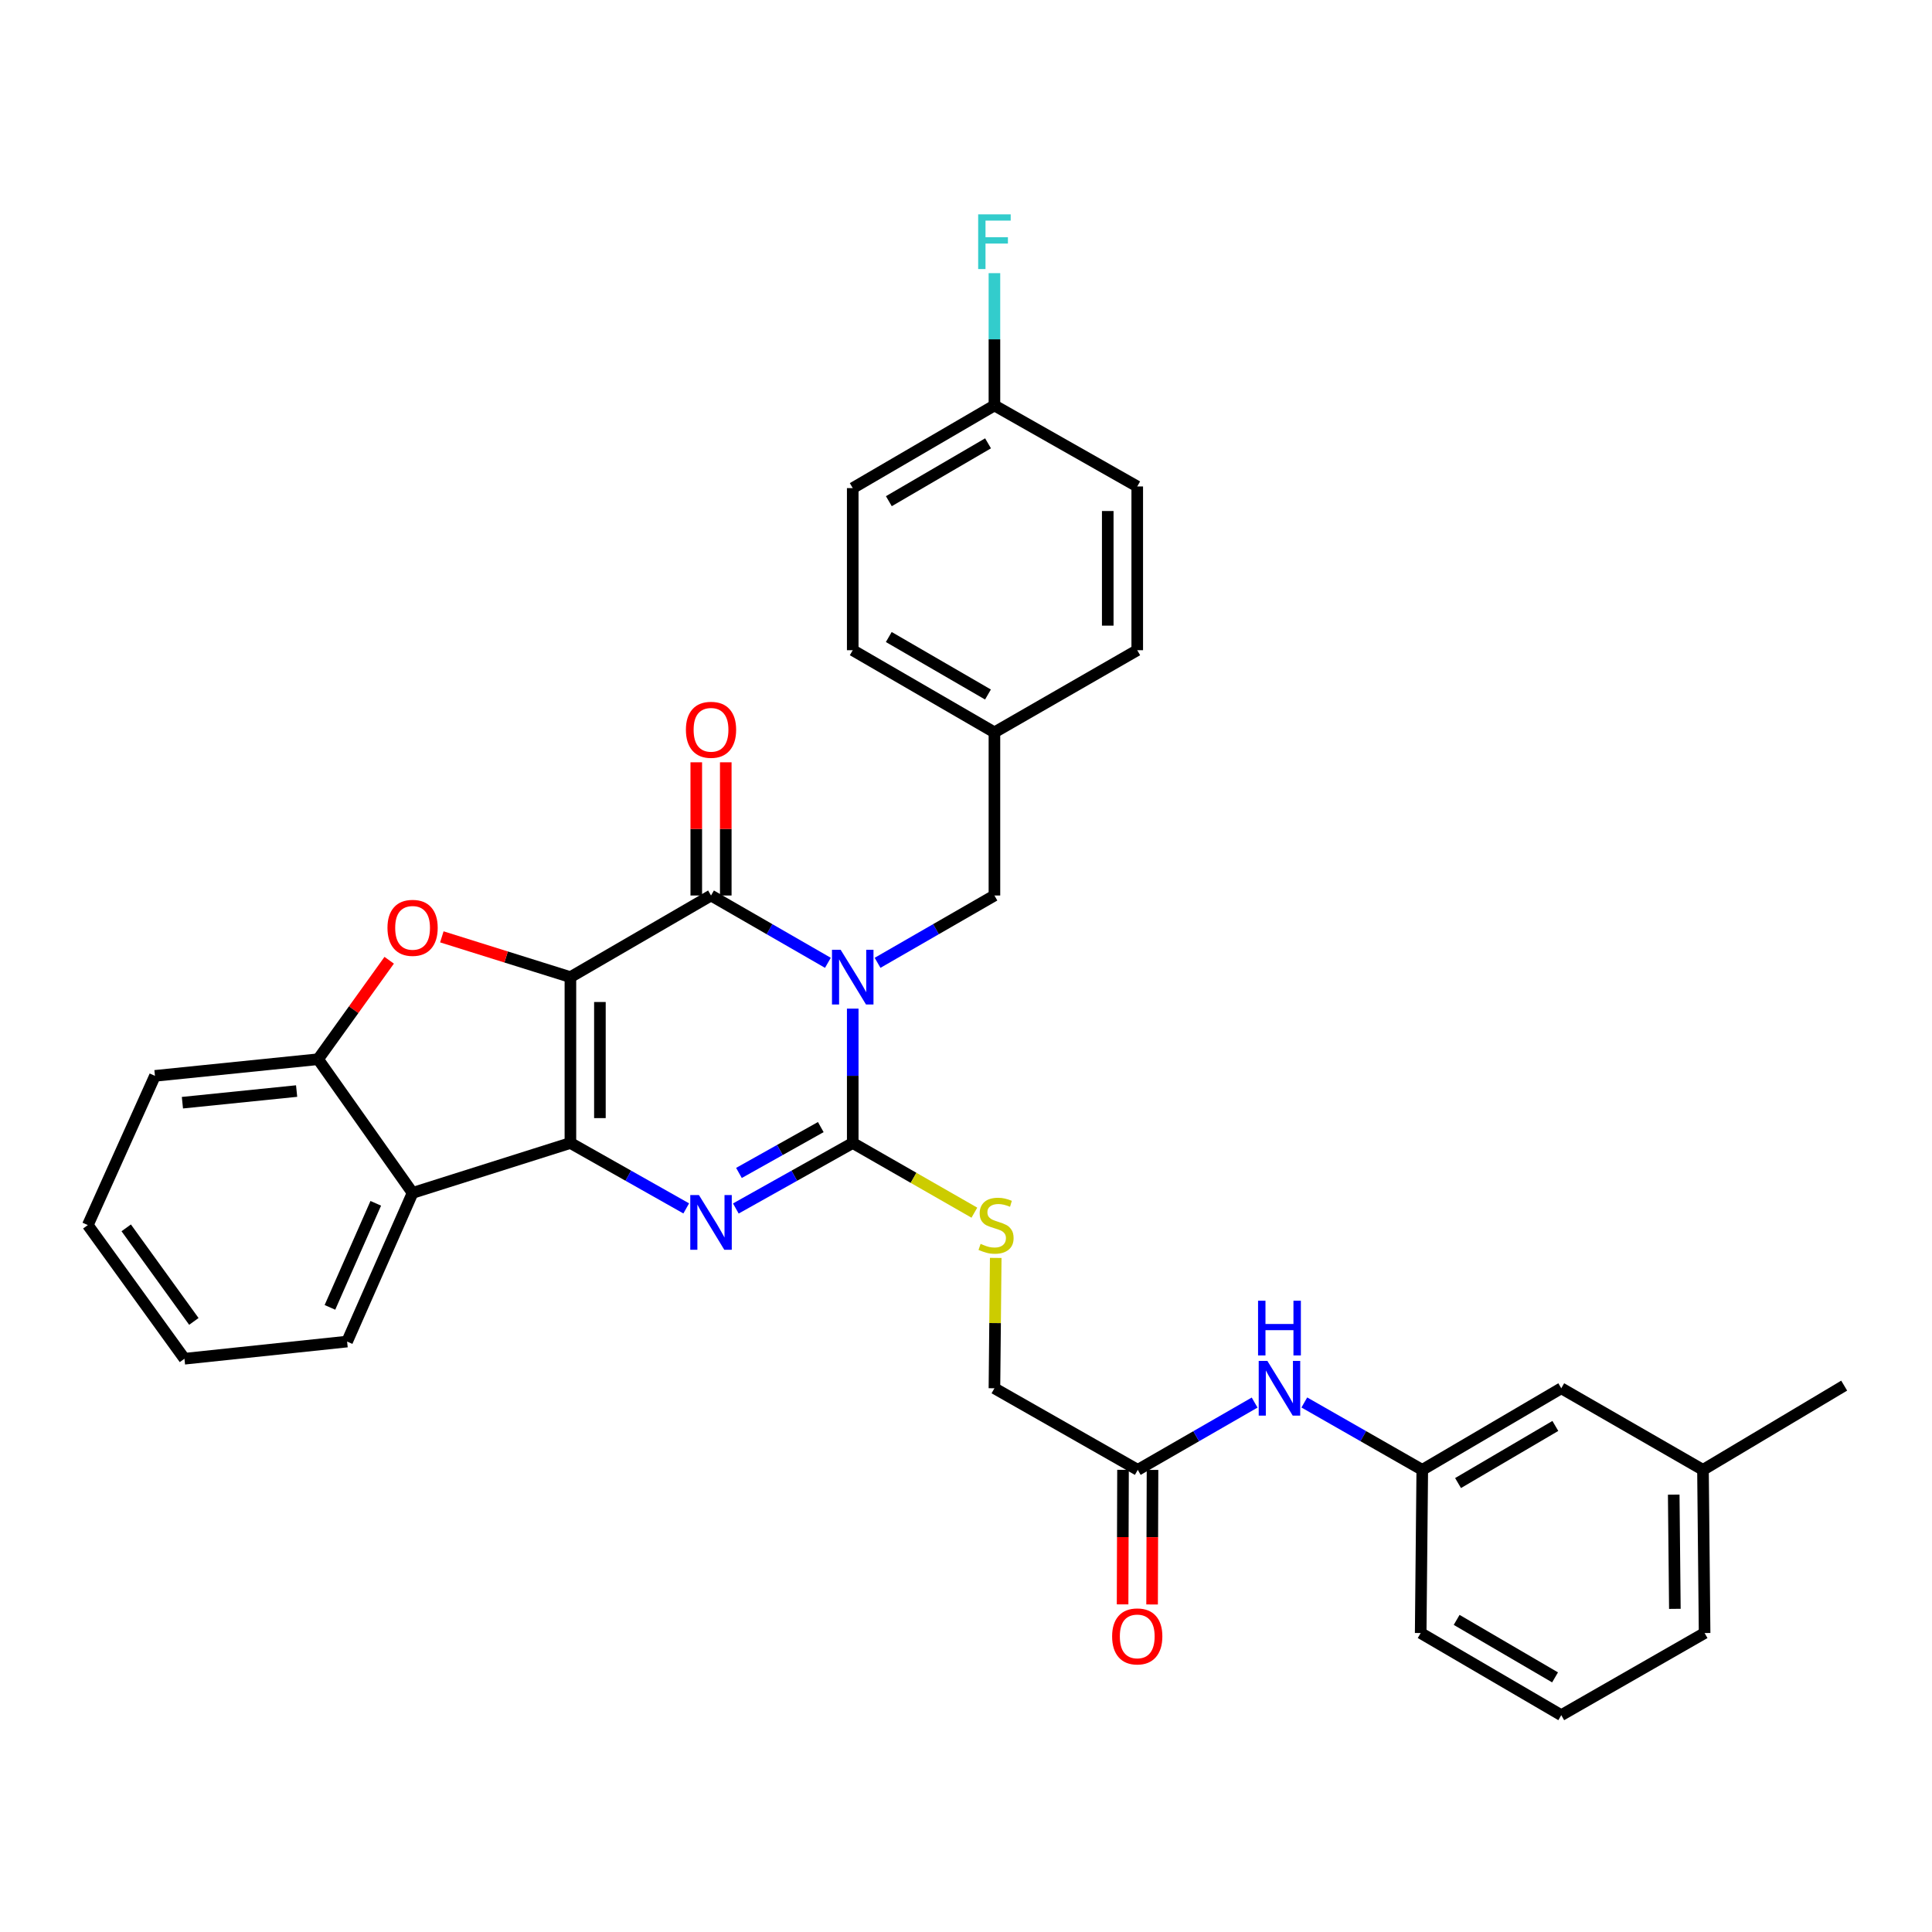 <?xml version='1.0' encoding='iso-8859-1'?>
<svg version='1.1' baseProfile='full'
              xmlns='http://www.w3.org/2000/svg'
                      xmlns:rdkit='http://www.rdkit.org/xml'
                      xmlns:xlink='http://www.w3.org/1999/xlink'
                  xml:space='preserve'
width='1000px' height='1000px' viewBox='0 0 1000 1000'>
<!-- END OF HEADER -->
<rect style='opacity:1.0;fill:#FFFFFF;stroke:none' width='1000' height='1000' x='0' y='0'> </rect>
<path class='bond-1' d='M 295.242,505.758 L 295.242,591.61' style='fill:none;fill-rule:evenodd;stroke:#000000;stroke-width:6px;stroke-linecap:butt;stroke-linejoin:miter;stroke-opacity:1' />
<path class='bond-1' d='M 310.509,518.636 L 310.509,578.732' style='fill:none;fill-rule:evenodd;stroke:#000000;stroke-width:6px;stroke-linecap:butt;stroke-linejoin:miter;stroke-opacity:1' />
<path class='bond-2' d='M 295.242,505.758 L 368.024,463.51' style='fill:none;fill-rule:evenodd;stroke:#000000;stroke-width:6px;stroke-linecap:butt;stroke-linejoin:miter;stroke-opacity:1' />
<path class='bond-5' d='M 295.242,505.758 L 261.968,495.334' style='fill:none;fill-rule:evenodd;stroke:#000000;stroke-width:6px;stroke-linecap:butt;stroke-linejoin:miter;stroke-opacity:1' />
<path class='bond-5' d='M 261.968,495.334 L 228.694,484.911' style='fill:none;fill-rule:evenodd;stroke:#FF0000;stroke-width:6px;stroke-linecap:butt;stroke-linejoin:miter;stroke-opacity:1' />
<path class='bond-0' d='M 428.518,498.353 L 398.271,480.932' style='fill:none;fill-rule:evenodd;stroke:#0000FF;stroke-width:6px;stroke-linecap:butt;stroke-linejoin:miter;stroke-opacity:1' />
<path class='bond-0' d='M 398.271,480.932 L 368.024,463.51' style='fill:none;fill-rule:evenodd;stroke:#000000;stroke-width:6px;stroke-linecap:butt;stroke-linejoin:miter;stroke-opacity:1' />
<path class='bond-3' d='M 441.374,522.064 L 441.374,556.837' style='fill:none;fill-rule:evenodd;stroke:#0000FF;stroke-width:6px;stroke-linecap:butt;stroke-linejoin:miter;stroke-opacity:1' />
<path class='bond-3' d='M 441.374,556.837 L 441.374,591.61' style='fill:none;fill-rule:evenodd;stroke:#000000;stroke-width:6px;stroke-linecap:butt;stroke-linejoin:miter;stroke-opacity:1' />
<path class='bond-9' d='M 454.23,498.352 L 484.473,480.931' style='fill:none;fill-rule:evenodd;stroke:#0000FF;stroke-width:6px;stroke-linecap:butt;stroke-linejoin:miter;stroke-opacity:1' />
<path class='bond-9' d='M 484.473,480.931 L 514.716,463.51' style='fill:none;fill-rule:evenodd;stroke:#000000;stroke-width:6px;stroke-linecap:butt;stroke-linejoin:miter;stroke-opacity:1' />
<path class='bond-4' d='M 295.242,591.61 L 325.218,608.539' style='fill:none;fill-rule:evenodd;stroke:#000000;stroke-width:6px;stroke-linecap:butt;stroke-linejoin:miter;stroke-opacity:1' />
<path class='bond-4' d='M 325.218,608.539 L 355.194,625.467' style='fill:none;fill-rule:evenodd;stroke:#0000FF;stroke-width:6px;stroke-linecap:butt;stroke-linejoin:miter;stroke-opacity:1' />
<path class='bond-6' d='M 295.242,591.61 L 213.554,617.446' style='fill:none;fill-rule:evenodd;stroke:#000000;stroke-width:6px;stroke-linecap:butt;stroke-linejoin:miter;stroke-opacity:1' />
<path class='bond-11' d='M 375.658,463.51 L 375.658,429.037' style='fill:none;fill-rule:evenodd;stroke:#000000;stroke-width:6px;stroke-linecap:butt;stroke-linejoin:miter;stroke-opacity:1' />
<path class='bond-11' d='M 375.658,429.037 L 375.658,394.564' style='fill:none;fill-rule:evenodd;stroke:#FF0000;stroke-width:6px;stroke-linecap:butt;stroke-linejoin:miter;stroke-opacity:1' />
<path class='bond-11' d='M 360.39,463.51 L 360.39,429.037' style='fill:none;fill-rule:evenodd;stroke:#000000;stroke-width:6px;stroke-linecap:butt;stroke-linejoin:miter;stroke-opacity:1' />
<path class='bond-11' d='M 360.39,429.037 L 360.39,394.564' style='fill:none;fill-rule:evenodd;stroke:#FF0000;stroke-width:6px;stroke-linecap:butt;stroke-linejoin:miter;stroke-opacity:1' />
<path class='bond-8' d='M 441.374,591.61 L 472.856,609.644' style='fill:none;fill-rule:evenodd;stroke:#000000;stroke-width:6px;stroke-linecap:butt;stroke-linejoin:miter;stroke-opacity:1' />
<path class='bond-8' d='M 472.856,609.644 L 504.338,627.678' style='fill:none;fill-rule:evenodd;stroke:#CCCC00;stroke-width:6px;stroke-linecap:butt;stroke-linejoin:miter;stroke-opacity:1' />
<path class='bond-34' d='M 441.374,591.61 L 411.12,608.563' style='fill:none;fill-rule:evenodd;stroke:#000000;stroke-width:6px;stroke-linecap:butt;stroke-linejoin:miter;stroke-opacity:1' />
<path class='bond-34' d='M 411.12,608.563 L 380.866,625.516' style='fill:none;fill-rule:evenodd;stroke:#0000FF;stroke-width:6px;stroke-linecap:butt;stroke-linejoin:miter;stroke-opacity:1' />
<path class='bond-34' d='M 424.835,583.377 L 403.657,595.245' style='fill:none;fill-rule:evenodd;stroke:#000000;stroke-width:6px;stroke-linecap:butt;stroke-linejoin:miter;stroke-opacity:1' />
<path class='bond-34' d='M 403.657,595.245 L 382.479,607.112' style='fill:none;fill-rule:evenodd;stroke:#0000FF;stroke-width:6px;stroke-linecap:butt;stroke-linejoin:miter;stroke-opacity:1' />
<path class='bond-7' d='M 201.446,497.024 L 183.048,522.638' style='fill:none;fill-rule:evenodd;stroke:#FF0000;stroke-width:6px;stroke-linecap:butt;stroke-linejoin:miter;stroke-opacity:1' />
<path class='bond-7' d='M 183.048,522.638 L 164.649,548.251' style='fill:none;fill-rule:evenodd;stroke:#000000;stroke-width:6px;stroke-linecap:butt;stroke-linejoin:miter;stroke-opacity:1' />
<path class='bond-20' d='M 213.554,617.446 L 179.661,694.392' style='fill:none;fill-rule:evenodd;stroke:#000000;stroke-width:6px;stroke-linecap:butt;stroke-linejoin:miter;stroke-opacity:1' />
<path class='bond-20' d='M 194.499,622.833 L 170.773,676.696' style='fill:none;fill-rule:evenodd;stroke:#000000;stroke-width:6px;stroke-linecap:butt;stroke-linejoin:miter;stroke-opacity:1' />
<path class='bond-33' d='M 213.554,617.446 L 164.649,548.251' style='fill:none;fill-rule:evenodd;stroke:#000000;stroke-width:6px;stroke-linecap:butt;stroke-linejoin:miter;stroke-opacity:1' />
<path class='bond-26' d='M 164.649,548.251 L 80.204,556.86' style='fill:none;fill-rule:evenodd;stroke:#000000;stroke-width:6px;stroke-linecap:butt;stroke-linejoin:miter;stroke-opacity:1' />
<path class='bond-26' d='M 153.53,564.731 L 94.419,570.757' style='fill:none;fill-rule:evenodd;stroke:#000000;stroke-width:6px;stroke-linecap:butt;stroke-linejoin:miter;stroke-opacity:1' />
<path class='bond-15' d='M 515.387,651.095 L 515.051,684.83' style='fill:none;fill-rule:evenodd;stroke:#CCCC00;stroke-width:6px;stroke-linecap:butt;stroke-linejoin:miter;stroke-opacity:1' />
<path class='bond-15' d='M 515.051,684.83 L 514.716,718.565' style='fill:none;fill-rule:evenodd;stroke:#000000;stroke-width:6px;stroke-linecap:butt;stroke-linejoin:miter;stroke-opacity:1' />
<path class='bond-16' d='M 514.716,463.51 L 514.716,379.066' style='fill:none;fill-rule:evenodd;stroke:#000000;stroke-width:6px;stroke-linecap:butt;stroke-linejoin:miter;stroke-opacity:1' />
<path class='bond-10' d='M 588.906,760.796 L 514.716,718.565' style='fill:none;fill-rule:evenodd;stroke:#000000;stroke-width:6px;stroke-linecap:butt;stroke-linejoin:miter;stroke-opacity:1' />
<path class='bond-12' d='M 588.906,760.796 L 619.149,743.381' style='fill:none;fill-rule:evenodd;stroke:#000000;stroke-width:6px;stroke-linecap:butt;stroke-linejoin:miter;stroke-opacity:1' />
<path class='bond-12' d='M 619.149,743.381 L 649.392,725.967' style='fill:none;fill-rule:evenodd;stroke:#0000FF;stroke-width:6px;stroke-linecap:butt;stroke-linejoin:miter;stroke-opacity:1' />
<path class='bond-14' d='M 581.272,760.772 L 581.162,795.597' style='fill:none;fill-rule:evenodd;stroke:#000000;stroke-width:6px;stroke-linecap:butt;stroke-linejoin:miter;stroke-opacity:1' />
<path class='bond-14' d='M 581.162,795.597 L 581.053,830.422' style='fill:none;fill-rule:evenodd;stroke:#FF0000;stroke-width:6px;stroke-linecap:butt;stroke-linejoin:miter;stroke-opacity:1' />
<path class='bond-14' d='M 596.539,760.82 L 596.429,795.645' style='fill:none;fill-rule:evenodd;stroke:#000000;stroke-width:6px;stroke-linecap:butt;stroke-linejoin:miter;stroke-opacity:1' />
<path class='bond-14' d='M 596.429,795.645 L 596.32,830.47' style='fill:none;fill-rule:evenodd;stroke:#FF0000;stroke-width:6px;stroke-linecap:butt;stroke-linejoin:miter;stroke-opacity:1' />
<path class='bond-13' d='M 675.116,725.917 L 705.641,743.356' style='fill:none;fill-rule:evenodd;stroke:#0000FF;stroke-width:6px;stroke-linecap:butt;stroke-linejoin:miter;stroke-opacity:1' />
<path class='bond-13' d='M 705.641,743.356 L 736.166,760.796' style='fill:none;fill-rule:evenodd;stroke:#000000;stroke-width:6px;stroke-linecap:butt;stroke-linejoin:miter;stroke-opacity:1' />
<path class='bond-17' d='M 736.166,760.796 L 808.108,718.565' style='fill:none;fill-rule:evenodd;stroke:#000000;stroke-width:6px;stroke-linecap:butt;stroke-linejoin:miter;stroke-opacity:1' />
<path class='bond-17' d='M 754.686,767.627 L 805.045,738.066' style='fill:none;fill-rule:evenodd;stroke:#000000;stroke-width:6px;stroke-linecap:butt;stroke-linejoin:miter;stroke-opacity:1' />
<path class='bond-28' d='M 736.166,760.796 L 735.343,845.257' style='fill:none;fill-rule:evenodd;stroke:#000000;stroke-width:6px;stroke-linecap:butt;stroke-linejoin:miter;stroke-opacity:1' />
<path class='bond-22' d='M 514.716,379.066 L 588.634,336.547' style='fill:none;fill-rule:evenodd;stroke:#000000;stroke-width:6px;stroke-linecap:butt;stroke-linejoin:miter;stroke-opacity:1' />
<path class='bond-23' d='M 514.716,379.066 L 441.374,336.547' style='fill:none;fill-rule:evenodd;stroke:#000000;stroke-width:6px;stroke-linecap:butt;stroke-linejoin:miter;stroke-opacity:1' />
<path class='bond-23' d='M 511.372,359.48 L 460.033,329.717' style='fill:none;fill-rule:evenodd;stroke:#000000;stroke-width:6px;stroke-linecap:butt;stroke-linejoin:miter;stroke-opacity:1' />
<path class='bond-21' d='M 808.108,718.565 L 881.458,760.796' style='fill:none;fill-rule:evenodd;stroke:#000000;stroke-width:6px;stroke-linecap:butt;stroke-linejoin:miter;stroke-opacity:1' />
<path class='bond-18' d='M 514.716,209.863 L 441.374,252.645' style='fill:none;fill-rule:evenodd;stroke:#000000;stroke-width:6px;stroke-linecap:butt;stroke-linejoin:miter;stroke-opacity:1' />
<path class='bond-18' d='M 511.407,229.468 L 460.068,259.416' style='fill:none;fill-rule:evenodd;stroke:#000000;stroke-width:6px;stroke-linecap:butt;stroke-linejoin:miter;stroke-opacity:1' />
<path class='bond-19' d='M 514.716,209.863 L 514.716,175.624' style='fill:none;fill-rule:evenodd;stroke:#000000;stroke-width:6px;stroke-linecap:butt;stroke-linejoin:miter;stroke-opacity:1' />
<path class='bond-19' d='M 514.716,175.624 L 514.716,141.384' style='fill:none;fill-rule:evenodd;stroke:#33CCCC;stroke-width:6px;stroke-linecap:butt;stroke-linejoin:miter;stroke-opacity:1' />
<path class='bond-36' d='M 514.716,209.863 L 588.634,251.789' style='fill:none;fill-rule:evenodd;stroke:#000000;stroke-width:6px;stroke-linecap:butt;stroke-linejoin:miter;stroke-opacity:1' />
<path class='bond-31' d='M 179.661,694.392 L 95.471,703.281' style='fill:none;fill-rule:evenodd;stroke:#000000;stroke-width:6px;stroke-linecap:butt;stroke-linejoin:miter;stroke-opacity:1' />
<path class='bond-30' d='M 881.458,760.796 L 954.545,717.199' style='fill:none;fill-rule:evenodd;stroke:#000000;stroke-width:6px;stroke-linecap:butt;stroke-linejoin:miter;stroke-opacity:1' />
<path class='bond-37' d='M 881.458,760.796 L 882.298,845.257' style='fill:none;fill-rule:evenodd;stroke:#000000;stroke-width:6px;stroke-linecap:butt;stroke-linejoin:miter;stroke-opacity:1' />
<path class='bond-37' d='M 866.318,773.617 L 866.906,832.739' style='fill:none;fill-rule:evenodd;stroke:#000000;stroke-width:6px;stroke-linecap:butt;stroke-linejoin:miter;stroke-opacity:1' />
<path class='bond-25' d='M 588.634,336.547 L 588.634,251.789' style='fill:none;fill-rule:evenodd;stroke:#000000;stroke-width:6px;stroke-linecap:butt;stroke-linejoin:miter;stroke-opacity:1' />
<path class='bond-25' d='M 573.367,323.833 L 573.367,264.503' style='fill:none;fill-rule:evenodd;stroke:#000000;stroke-width:6px;stroke-linecap:butt;stroke-linejoin:miter;stroke-opacity:1' />
<path class='bond-24' d='M 441.374,336.547 L 441.374,252.645' style='fill:none;fill-rule:evenodd;stroke:#000000;stroke-width:6px;stroke-linecap:butt;stroke-linejoin:miter;stroke-opacity:1' />
<path class='bond-32' d='M 80.204,556.86 L 45.455,634.104' style='fill:none;fill-rule:evenodd;stroke:#000000;stroke-width:6px;stroke-linecap:butt;stroke-linejoin:miter;stroke-opacity:1' />
<path class='bond-27' d='M 808.108,887.767 L 735.343,845.257' style='fill:none;fill-rule:evenodd;stroke:#000000;stroke-width:6px;stroke-linecap:butt;stroke-linejoin:miter;stroke-opacity:1' />
<path class='bond-27' d='M 804.895,868.208 L 753.959,838.451' style='fill:none;fill-rule:evenodd;stroke:#000000;stroke-width:6px;stroke-linecap:butt;stroke-linejoin:miter;stroke-opacity:1' />
<path class='bond-29' d='M 808.108,887.767 L 882.298,845.257' style='fill:none;fill-rule:evenodd;stroke:#000000;stroke-width:6px;stroke-linecap:butt;stroke-linejoin:miter;stroke-opacity:1' />
<path class='bond-35' d='M 95.471,703.281 L 45.455,634.104' style='fill:none;fill-rule:evenodd;stroke:#000000;stroke-width:6px;stroke-linecap:butt;stroke-linejoin:miter;stroke-opacity:1' />
<path class='bond-35' d='M 100.341,683.959 L 65.329,635.535' style='fill:none;fill-rule:evenodd;stroke:#000000;stroke-width:6px;stroke-linecap:butt;stroke-linejoin:miter;stroke-opacity:1' />
<path  class='atom-1' d='M 435.114 491.598
L 444.394 506.598
Q 445.314 508.078, 446.794 510.758
Q 448.274 513.438, 448.354 513.598
L 448.354 491.598
L 452.114 491.598
L 452.114 519.918
L 448.234 519.918
L 438.274 503.518
Q 437.114 501.598, 435.874 499.398
Q 434.674 497.198, 434.314 496.518
L 434.314 519.918
L 430.634 519.918
L 430.634 491.598
L 435.114 491.598
' fill='#0000FF'/>
<path  class='atom-5' d='M 361.764 618.553
L 371.044 633.553
Q 371.964 635.033, 373.444 637.713
Q 374.924 640.393, 375.004 640.553
L 375.004 618.553
L 378.764 618.553
L 378.764 646.873
L 374.884 646.873
L 364.924 630.473
Q 363.764 628.553, 362.524 626.353
Q 361.324 624.153, 360.964 623.473
L 360.964 646.873
L 357.284 646.873
L 357.284 618.553
L 361.764 618.553
' fill='#0000FF'/>
<path  class='atom-6' d='M 200.554 480.248
Q 200.554 473.448, 203.914 469.648
Q 207.274 465.848, 213.554 465.848
Q 219.834 465.848, 223.194 469.648
Q 226.554 473.448, 226.554 480.248
Q 226.554 487.128, 223.154 491.048
Q 219.754 494.928, 213.554 494.928
Q 207.314 494.928, 203.914 491.048
Q 200.554 487.168, 200.554 480.248
M 213.554 491.728
Q 217.874 491.728, 220.194 488.848
Q 222.554 485.928, 222.554 480.248
Q 222.554 474.688, 220.194 471.888
Q 217.874 469.048, 213.554 469.048
Q 209.234 469.048, 206.874 471.848
Q 204.554 474.648, 204.554 480.248
Q 204.554 485.968, 206.874 488.848
Q 209.234 491.728, 213.554 491.728
' fill='#FF0000'/>
<path  class='atom-9' d='M 507.556 643.824
Q 507.876 643.944, 509.196 644.504
Q 510.516 645.064, 511.956 645.424
Q 513.436 645.744, 514.876 645.744
Q 517.556 645.744, 519.116 644.464
Q 520.676 643.144, 520.676 640.864
Q 520.676 639.304, 519.876 638.344
Q 519.116 637.384, 517.916 636.864
Q 516.716 636.344, 514.716 635.744
Q 512.196 634.984, 510.676 634.264
Q 509.196 633.544, 508.116 632.024
Q 507.076 630.504, 507.076 627.944
Q 507.076 624.384, 509.476 622.184
Q 511.916 619.984, 516.716 619.984
Q 519.996 619.984, 523.716 621.544
L 522.796 624.624
Q 519.396 623.224, 516.836 623.224
Q 514.076 623.224, 512.556 624.384
Q 511.036 625.504, 511.076 627.464
Q 511.076 628.984, 511.836 629.904
Q 512.636 630.824, 513.756 631.344
Q 514.916 631.864, 516.836 632.464
Q 519.396 633.264, 520.916 634.064
Q 522.436 634.864, 523.516 636.504
Q 524.636 638.104, 524.636 640.864
Q 524.636 644.784, 521.996 646.904
Q 519.396 648.984, 515.036 648.984
Q 512.516 648.984, 510.596 648.424
Q 508.716 647.904, 506.476 646.984
L 507.556 643.824
' fill='#CCCC00'/>
<path  class='atom-12' d='M 355.024 377.738
Q 355.024 370.938, 358.384 367.138
Q 361.744 363.338, 368.024 363.338
Q 374.304 363.338, 377.664 367.138
Q 381.024 370.938, 381.024 377.738
Q 381.024 384.618, 377.624 388.538
Q 374.224 392.418, 368.024 392.418
Q 361.784 392.418, 358.384 388.538
Q 355.024 384.658, 355.024 377.738
M 368.024 389.218
Q 372.344 389.218, 374.664 386.338
Q 377.024 383.418, 377.024 377.738
Q 377.024 372.178, 374.664 369.378
Q 372.344 366.538, 368.024 366.538
Q 363.704 366.538, 361.344 369.338
Q 359.024 372.138, 359.024 377.738
Q 359.024 383.458, 361.344 386.338
Q 363.704 389.218, 368.024 389.218
' fill='#FF0000'/>
<path  class='atom-13' d='M 655.987 704.405
L 665.267 719.405
Q 666.187 720.885, 667.667 723.565
Q 669.147 726.245, 669.227 726.405
L 669.227 704.405
L 672.987 704.405
L 672.987 732.725
L 669.107 732.725
L 659.147 716.325
Q 657.987 714.405, 656.747 712.205
Q 655.547 710.005, 655.187 709.325
L 655.187 732.725
L 651.507 732.725
L 651.507 704.405
L 655.987 704.405
' fill='#0000FF'/>
<path  class='atom-13' d='M 651.167 673.253
L 655.007 673.253
L 655.007 685.293
L 669.487 685.293
L 669.487 673.253
L 673.327 673.253
L 673.327 701.573
L 669.487 701.573
L 669.487 688.493
L 655.007 688.493
L 655.007 701.573
L 651.167 701.573
L 651.167 673.253
' fill='#0000FF'/>
<path  class='atom-15' d='M 575.634 846.999
Q 575.634 840.199, 578.994 836.399
Q 582.354 832.599, 588.634 832.599
Q 594.914 832.599, 598.274 836.399
Q 601.634 840.199, 601.634 846.999
Q 601.634 853.879, 598.234 857.799
Q 594.834 861.679, 588.634 861.679
Q 582.394 861.679, 578.994 857.799
Q 575.634 853.919, 575.634 846.999
M 588.634 858.479
Q 592.954 858.479, 595.274 855.599
Q 597.634 852.679, 597.634 846.999
Q 597.634 841.439, 595.274 838.639
Q 592.954 835.799, 588.634 835.799
Q 584.314 835.799, 581.954 838.599
Q 579.634 841.399, 579.634 846.999
Q 579.634 852.719, 581.954 855.599
Q 584.314 858.479, 588.634 858.479
' fill='#FF0000'/>
<path  class='atom-20' d='M 506.296 110.945
L 523.136 110.945
L 523.136 114.185
L 510.096 114.185
L 510.096 122.785
L 521.696 122.785
L 521.696 126.065
L 510.096 126.065
L 510.096 139.265
L 506.296 139.265
L 506.296 110.945
' fill='#33CCCC'/>
</svg>
